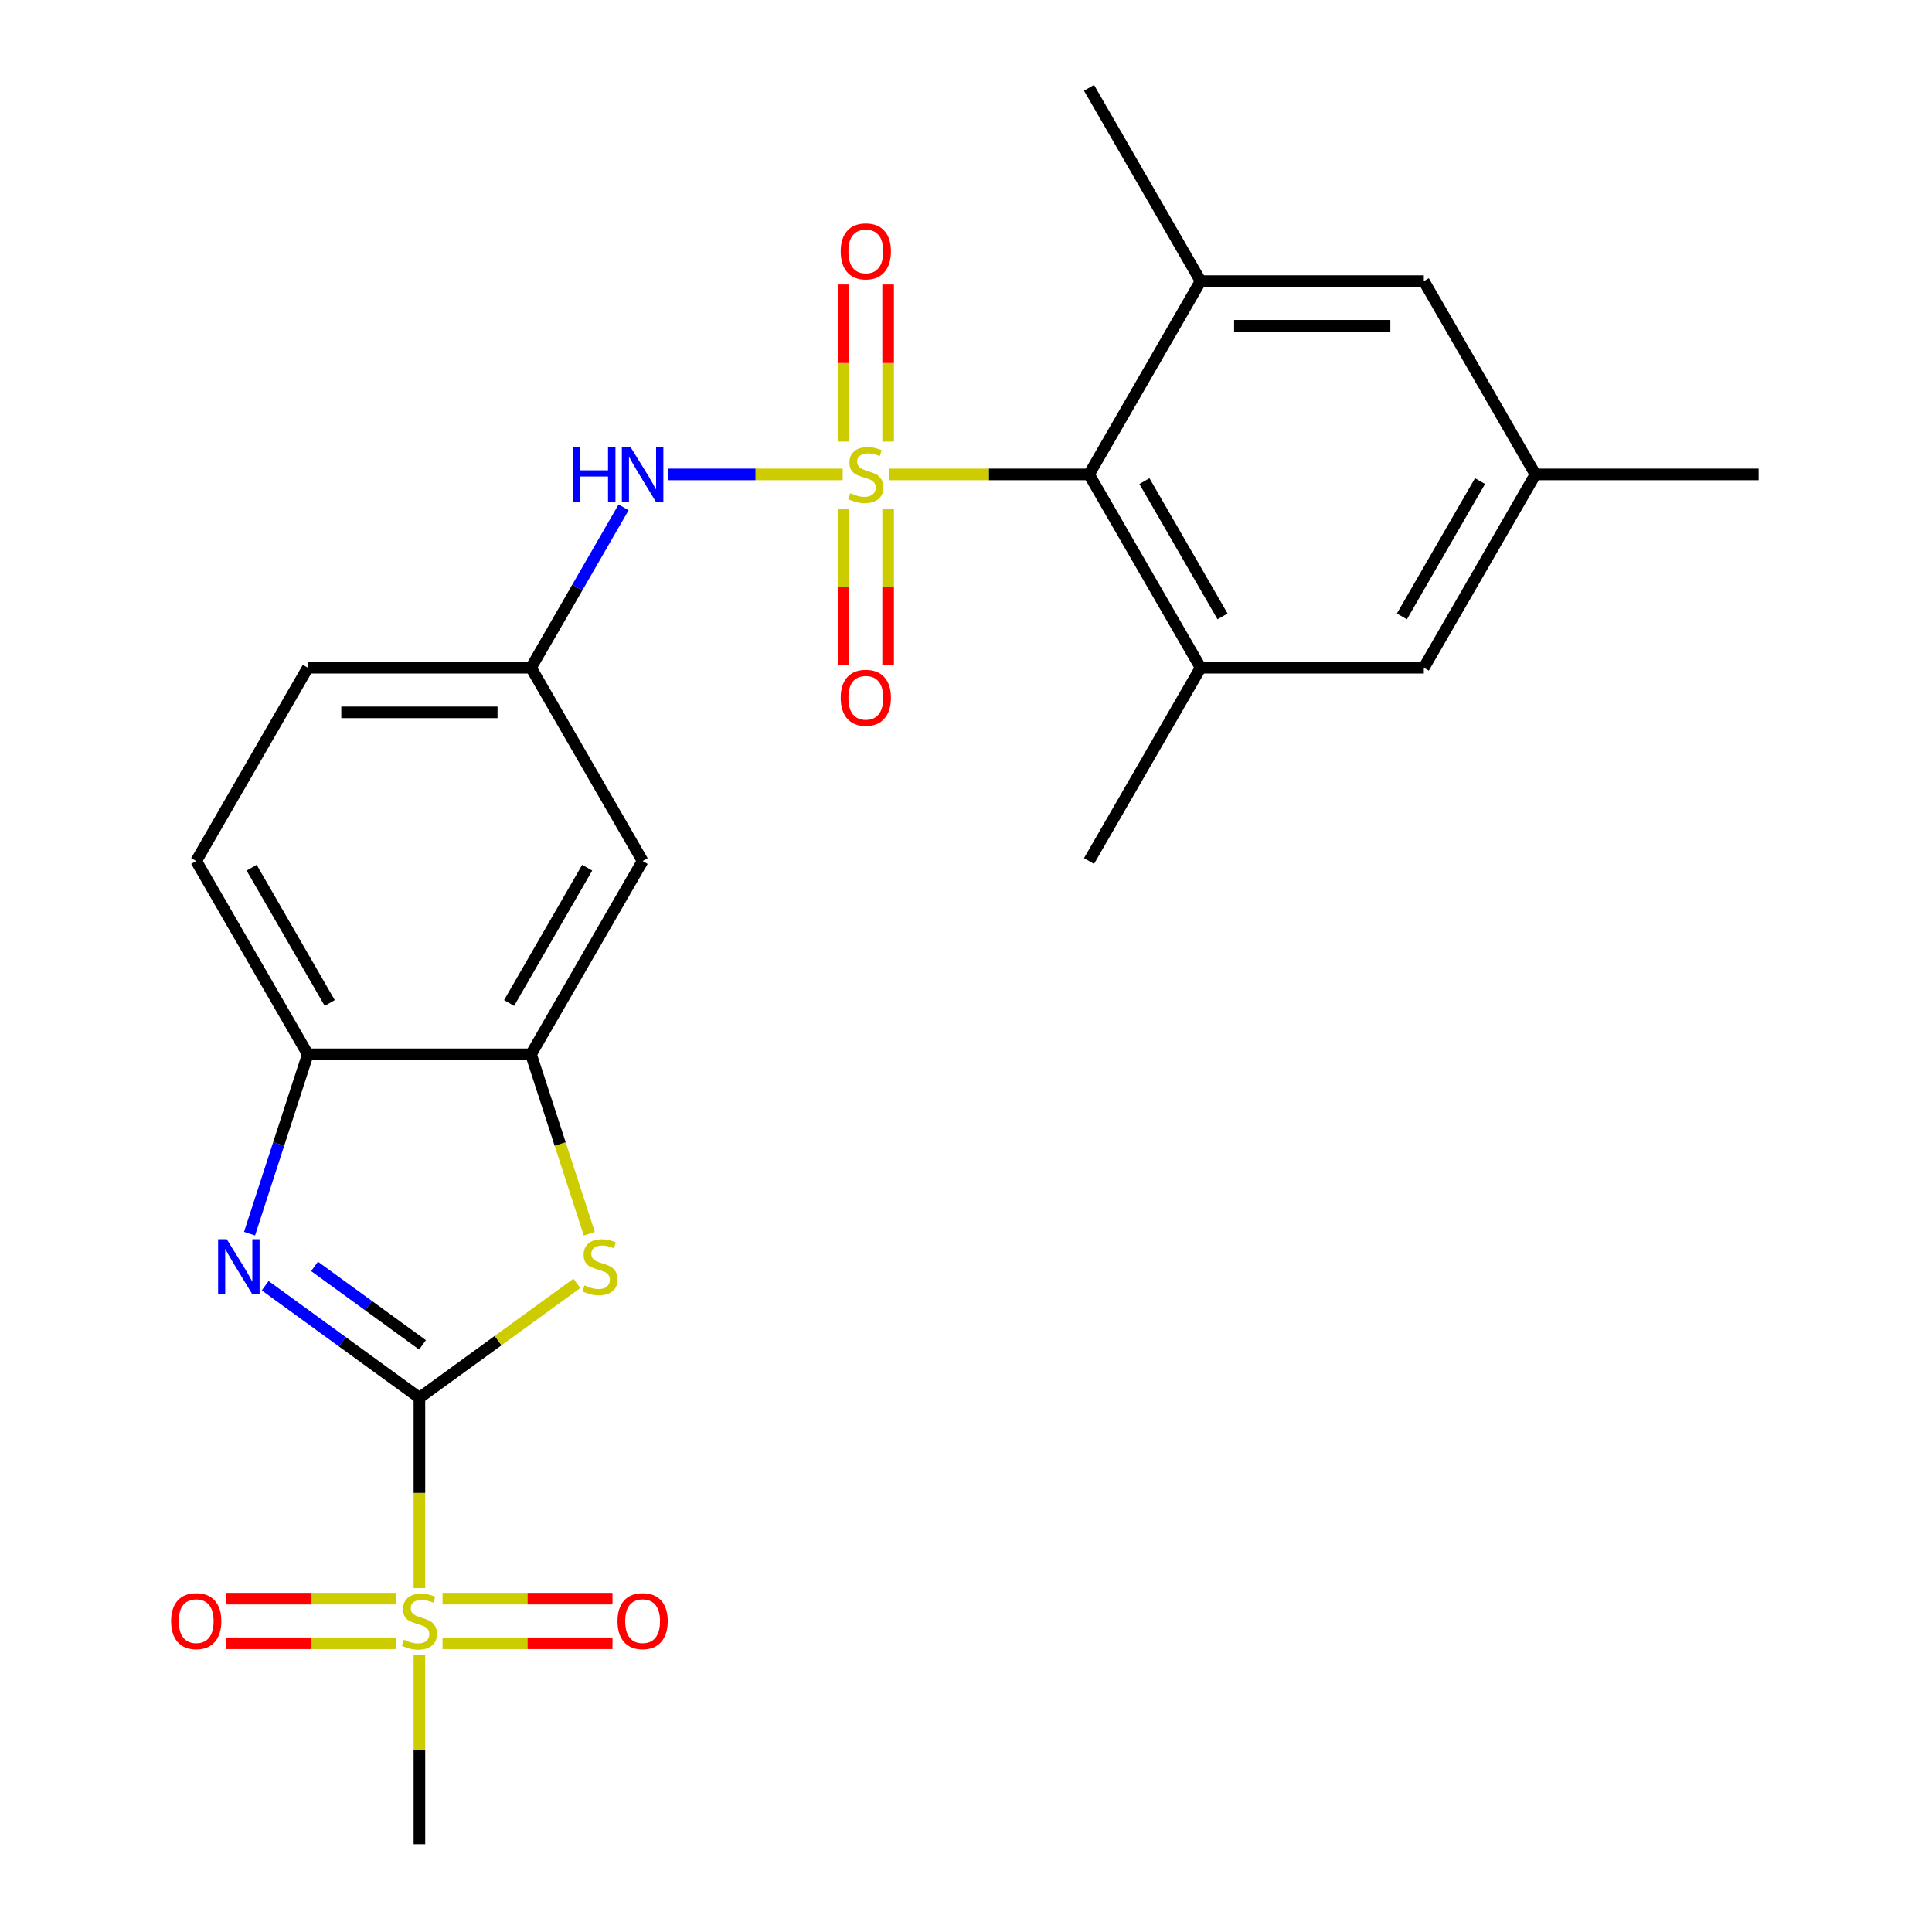 <?xml version='1.0' encoding='iso-8859-1'?>
<svg version='1.1' baseProfile='full'
              xmlns='http://www.w3.org/2000/svg'
                      xmlns:rdkit='http://www.rdkit.org/xml'
                      xmlns:xlink='http://www.w3.org/1999/xlink'
                  xml:space='preserve'
width='1000px' height='1000px' viewBox='0 0 1000 1000'>
<!-- END OF HEADER -->
<rect style='opacity:1.0;fill:#FFFFFF;stroke:none' width='1000' height='1000' x='0' y='0'> </rect>
<path class='bond-4' d='M 460.113,245.556 L 511.893,245.556' style='fill:none;fill-rule:evenodd;stroke:#CCCC00;stroke-width:6px;stroke-linecap:butt;stroke-linejoin:miter;stroke-opacity:1' />
<path class='bond-4' d='M 511.893,245.556 L 563.673,245.556' style='fill:none;fill-rule:evenodd;stroke:#000000;stroke-width:6px;stroke-linecap:butt;stroke-linejoin:miter;stroke-opacity:1' />
<path class='bond-6' d='M 436.177,245.556 L 391.061,245.556' style='fill:none;fill-rule:evenodd;stroke:#CCCC00;stroke-width:6px;stroke-linecap:butt;stroke-linejoin:miter;stroke-opacity:1' />
<path class='bond-6' d='M 391.061,245.556 L 345.945,245.556' style='fill:none;fill-rule:evenodd;stroke:#0000FF;stroke-width:6px;stroke-linecap:butt;stroke-linejoin:miter;stroke-opacity:1' />
<path class='bond-10' d='M 436.592,263.324 L 436.592,303.822' style='fill:none;fill-rule:evenodd;stroke:#CCCC00;stroke-width:6px;stroke-linecap:butt;stroke-linejoin:miter;stroke-opacity:1' />
<path class='bond-10' d='M 436.592,303.822 L 436.592,344.321' style='fill:none;fill-rule:evenodd;stroke:#FF0000;stroke-width:6px;stroke-linecap:butt;stroke-linejoin:miter;stroke-opacity:1' />
<path class='bond-10' d='M 459.698,263.324 L 459.698,303.822' style='fill:none;fill-rule:evenodd;stroke:#CCCC00;stroke-width:6px;stroke-linecap:butt;stroke-linejoin:miter;stroke-opacity:1' />
<path class='bond-10' d='M 459.698,303.822 L 459.698,344.321' style='fill:none;fill-rule:evenodd;stroke:#FF0000;stroke-width:6px;stroke-linecap:butt;stroke-linejoin:miter;stroke-opacity:1' />
<path class='bond-11' d='M 459.698,228.548 L 459.698,187.899' style='fill:none;fill-rule:evenodd;stroke:#CCCC00;stroke-width:6px;stroke-linecap:butt;stroke-linejoin:miter;stroke-opacity:1' />
<path class='bond-11' d='M 459.698,187.899 L 459.698,147.25' style='fill:none;fill-rule:evenodd;stroke:#FF0000;stroke-width:6px;stroke-linecap:butt;stroke-linejoin:miter;stroke-opacity:1' />
<path class='bond-11' d='M 436.592,228.548 L 436.592,187.899' style='fill:none;fill-rule:evenodd;stroke:#CCCC00;stroke-width:6px;stroke-linecap:butt;stroke-linejoin:miter;stroke-opacity:1' />
<path class='bond-11' d='M 436.592,187.899 L 436.592,147.25' style='fill:none;fill-rule:evenodd;stroke:#FF0000;stroke-width:6px;stroke-linecap:butt;stroke-linejoin:miter;stroke-opacity:1' />
<path class='bond-0' d='M 217.088,723.488 L 257.836,693.883' style='fill:none;fill-rule:evenodd;stroke:#000000;stroke-width:6px;stroke-linecap:butt;stroke-linejoin:miter;stroke-opacity:1' />
<path class='bond-0' d='M 257.836,693.883 L 298.584,664.278' style='fill:none;fill-rule:evenodd;stroke:#CCCC00;stroke-width:6px;stroke-linecap:butt;stroke-linejoin:miter;stroke-opacity:1' />
<path class='bond-1' d='M 217.088,723.488 L 217.088,772.748' style='fill:none;fill-rule:evenodd;stroke:#000000;stroke-width:6px;stroke-linecap:butt;stroke-linejoin:miter;stroke-opacity:1' />
<path class='bond-1' d='M 217.088,772.748 L 217.088,822.009' style='fill:none;fill-rule:evenodd;stroke:#CCCC00;stroke-width:6px;stroke-linecap:butt;stroke-linejoin:miter;stroke-opacity:1' />
<path class='bond-27' d='M 217.088,723.488 L 177.169,694.486' style='fill:none;fill-rule:evenodd;stroke:#000000;stroke-width:6px;stroke-linecap:butt;stroke-linejoin:miter;stroke-opacity:1' />
<path class='bond-27' d='M 177.169,694.486 L 137.251,665.484' style='fill:none;fill-rule:evenodd;stroke:#0000FF;stroke-width:6px;stroke-linecap:butt;stroke-linejoin:miter;stroke-opacity:1' />
<path class='bond-27' d='M 218.693,696.095 L 190.751,675.793' style='fill:none;fill-rule:evenodd;stroke:#000000;stroke-width:6px;stroke-linecap:butt;stroke-linejoin:miter;stroke-opacity:1' />
<path class='bond-27' d='M 190.751,675.793 L 162.808,655.491' style='fill:none;fill-rule:evenodd;stroke:#0000FF;stroke-width:6px;stroke-linecap:butt;stroke-linejoin:miter;stroke-opacity:1' />
<path class='bond-13' d='M 229.056,850.57 L 273.042,850.57' style='fill:none;fill-rule:evenodd;stroke:#CCCC00;stroke-width:6px;stroke-linecap:butt;stroke-linejoin:miter;stroke-opacity:1' />
<path class='bond-13' d='M 273.042,850.57 L 317.027,850.57' style='fill:none;fill-rule:evenodd;stroke:#FF0000;stroke-width:6px;stroke-linecap:butt;stroke-linejoin:miter;stroke-opacity:1' />
<path class='bond-13' d='M 229.056,827.464 L 273.042,827.464' style='fill:none;fill-rule:evenodd;stroke:#CCCC00;stroke-width:6px;stroke-linecap:butt;stroke-linejoin:miter;stroke-opacity:1' />
<path class='bond-13' d='M 273.042,827.464 L 317.027,827.464' style='fill:none;fill-rule:evenodd;stroke:#FF0000;stroke-width:6px;stroke-linecap:butt;stroke-linejoin:miter;stroke-opacity:1' />
<path class='bond-14' d='M 205.119,827.464 L 161.134,827.464' style='fill:none;fill-rule:evenodd;stroke:#CCCC00;stroke-width:6px;stroke-linecap:butt;stroke-linejoin:miter;stroke-opacity:1' />
<path class='bond-14' d='M 161.134,827.464 L 117.148,827.464' style='fill:none;fill-rule:evenodd;stroke:#FF0000;stroke-width:6px;stroke-linecap:butt;stroke-linejoin:miter;stroke-opacity:1' />
<path class='bond-14' d='M 205.119,850.57 L 161.134,850.57' style='fill:none;fill-rule:evenodd;stroke:#CCCC00;stroke-width:6px;stroke-linecap:butt;stroke-linejoin:miter;stroke-opacity:1' />
<path class='bond-14' d='M 161.134,850.57 L 117.148,850.57' style='fill:none;fill-rule:evenodd;stroke:#FF0000;stroke-width:6px;stroke-linecap:butt;stroke-linejoin:miter;stroke-opacity:1' />
<path class='bond-20' d='M 217.088,856.785 L 217.088,905.665' style='fill:none;fill-rule:evenodd;stroke:#CCCC00;stroke-width:6px;stroke-linecap:butt;stroke-linejoin:miter;stroke-opacity:1' />
<path class='bond-20' d='M 217.088,905.665 L 217.088,954.545' style='fill:none;fill-rule:evenodd;stroke:#000000;stroke-width:6px;stroke-linecap:butt;stroke-linejoin:miter;stroke-opacity:1' />
<path class='bond-2' d='M 129.162,638.534 L 144.243,592.121' style='fill:none;fill-rule:evenodd;stroke:#0000FF;stroke-width:6px;stroke-linecap:butt;stroke-linejoin:miter;stroke-opacity:1' />
<path class='bond-2' d='M 144.243,592.121 L 159.323,545.708' style='fill:none;fill-rule:evenodd;stroke:#000000;stroke-width:6px;stroke-linecap:butt;stroke-linejoin:miter;stroke-opacity:1' />
<path class='bond-3' d='M 305.026,638.574 L 289.939,592.141' style='fill:none;fill-rule:evenodd;stroke:#CCCC00;stroke-width:6px;stroke-linecap:butt;stroke-linejoin:miter;stroke-opacity:1' />
<path class='bond-3' d='M 289.939,592.141 L 274.852,545.708' style='fill:none;fill-rule:evenodd;stroke:#000000;stroke-width:6px;stroke-linecap:butt;stroke-linejoin:miter;stroke-opacity:1' />
<path class='bond-7' d='M 563.673,245.556 L 621.438,345.607' style='fill:none;fill-rule:evenodd;stroke:#000000;stroke-width:6px;stroke-linecap:butt;stroke-linejoin:miter;stroke-opacity:1' />
<path class='bond-7' d='M 592.348,249.011 L 632.783,319.046' style='fill:none;fill-rule:evenodd;stroke:#000000;stroke-width:6px;stroke-linecap:butt;stroke-linejoin:miter;stroke-opacity:1' />
<path class='bond-8' d='M 563.673,245.556 L 621.438,145.505' style='fill:none;fill-rule:evenodd;stroke:#000000;stroke-width:6px;stroke-linecap:butt;stroke-linejoin:miter;stroke-opacity:1' />
<path class='bond-5' d='M 274.852,545.708 L 332.616,445.657' style='fill:none;fill-rule:evenodd;stroke:#000000;stroke-width:6px;stroke-linecap:butt;stroke-linejoin:miter;stroke-opacity:1' />
<path class='bond-5' d='M 263.506,519.148 L 303.941,449.112' style='fill:none;fill-rule:evenodd;stroke:#000000;stroke-width:6px;stroke-linecap:butt;stroke-linejoin:miter;stroke-opacity:1' />
<path class='bond-26' d='M 274.852,545.708 L 159.323,545.708' style='fill:none;fill-rule:evenodd;stroke:#000000;stroke-width:6px;stroke-linecap:butt;stroke-linejoin:miter;stroke-opacity:1' />
<path class='bond-15' d='M 322.773,262.604 L 298.813,304.105' style='fill:none;fill-rule:evenodd;stroke:#0000FF;stroke-width:6px;stroke-linecap:butt;stroke-linejoin:miter;stroke-opacity:1' />
<path class='bond-15' d='M 298.813,304.105 L 274.852,345.607' style='fill:none;fill-rule:evenodd;stroke:#000000;stroke-width:6px;stroke-linecap:butt;stroke-linejoin:miter;stroke-opacity:1' />
<path class='bond-16' d='M 621.438,345.607 L 736.966,345.607' style='fill:none;fill-rule:evenodd;stroke:#000000;stroke-width:6px;stroke-linecap:butt;stroke-linejoin:miter;stroke-opacity:1' />
<path class='bond-23' d='M 621.438,345.607 L 563.673,445.657' style='fill:none;fill-rule:evenodd;stroke:#000000;stroke-width:6px;stroke-linecap:butt;stroke-linejoin:miter;stroke-opacity:1' />
<path class='bond-17' d='M 621.438,145.505 L 736.966,145.505' style='fill:none;fill-rule:evenodd;stroke:#000000;stroke-width:6px;stroke-linecap:butt;stroke-linejoin:miter;stroke-opacity:1' />
<path class='bond-17' d='M 638.767,168.611 L 719.637,168.611' style='fill:none;fill-rule:evenodd;stroke:#000000;stroke-width:6px;stroke-linecap:butt;stroke-linejoin:miter;stroke-opacity:1' />
<path class='bond-22' d='M 621.438,145.505 L 563.673,45.455' style='fill:none;fill-rule:evenodd;stroke:#000000;stroke-width:6px;stroke-linecap:butt;stroke-linejoin:miter;stroke-opacity:1' />
<path class='bond-9' d='M 159.323,545.708 L 101.559,445.657' style='fill:none;fill-rule:evenodd;stroke:#000000;stroke-width:6px;stroke-linecap:butt;stroke-linejoin:miter;stroke-opacity:1' />
<path class='bond-9' d='M 170.669,519.148 L 130.234,449.112' style='fill:none;fill-rule:evenodd;stroke:#000000;stroke-width:6px;stroke-linecap:butt;stroke-linejoin:miter;stroke-opacity:1' />
<path class='bond-12' d='M 332.616,445.657 L 274.852,345.607' style='fill:none;fill-rule:evenodd;stroke:#000000;stroke-width:6px;stroke-linecap:butt;stroke-linejoin:miter;stroke-opacity:1' />
<path class='bond-21' d='M 274.852,345.607 L 159.323,345.607' style='fill:none;fill-rule:evenodd;stroke:#000000;stroke-width:6px;stroke-linecap:butt;stroke-linejoin:miter;stroke-opacity:1' />
<path class='bond-21' d='M 257.523,368.712 L 176.653,368.712' style='fill:none;fill-rule:evenodd;stroke:#000000;stroke-width:6px;stroke-linecap:butt;stroke-linejoin:miter;stroke-opacity:1' />
<path class='bond-25' d='M 736.966,345.607 L 794.731,245.556' style='fill:none;fill-rule:evenodd;stroke:#000000;stroke-width:6px;stroke-linecap:butt;stroke-linejoin:miter;stroke-opacity:1' />
<path class='bond-25' d='M 725.621,319.046 L 766.056,249.011' style='fill:none;fill-rule:evenodd;stroke:#000000;stroke-width:6px;stroke-linecap:butt;stroke-linejoin:miter;stroke-opacity:1' />
<path class='bond-18' d='M 736.966,145.505 L 794.731,245.556' style='fill:none;fill-rule:evenodd;stroke:#000000;stroke-width:6px;stroke-linecap:butt;stroke-linejoin:miter;stroke-opacity:1' />
<path class='bond-24' d='M 794.731,245.556 L 910.259,245.556' style='fill:none;fill-rule:evenodd;stroke:#000000;stroke-width:6px;stroke-linecap:butt;stroke-linejoin:miter;stroke-opacity:1' />
<path class='bond-19' d='M 101.559,445.657 L 159.323,345.607' style='fill:none;fill-rule:evenodd;stroke:#000000;stroke-width:6px;stroke-linecap:butt;stroke-linejoin:miter;stroke-opacity:1' />
<path  class='atom-0' d='M 440.145 255.276
Q 440.465 255.396, 441.785 255.956
Q 443.105 256.516, 444.545 256.876
Q 446.025 257.196, 447.465 257.196
Q 450.145 257.196, 451.705 255.916
Q 453.265 254.596, 453.265 252.316
Q 453.265 250.756, 452.465 249.796
Q 451.705 248.836, 450.505 248.316
Q 449.305 247.796, 447.305 247.196
Q 444.785 246.436, 443.265 245.716
Q 441.785 244.996, 440.705 243.476
Q 439.665 241.956, 439.665 239.396
Q 439.665 235.836, 442.065 233.636
Q 444.505 231.436, 449.305 231.436
Q 452.585 231.436, 456.305 232.996
L 455.385 236.076
Q 451.985 234.676, 449.425 234.676
Q 446.665 234.676, 445.145 235.836
Q 443.625 236.956, 443.665 238.916
Q 443.665 240.436, 444.425 241.356
Q 445.225 242.276, 446.345 242.796
Q 447.505 243.316, 449.425 243.916
Q 451.985 244.716, 453.505 245.516
Q 455.025 246.316, 456.105 247.956
Q 457.225 249.556, 457.225 252.316
Q 457.225 256.236, 454.585 258.356
Q 451.985 260.436, 447.625 260.436
Q 445.105 260.436, 443.185 259.876
Q 441.305 259.356, 439.065 258.436
L 440.145 255.276
' fill='#CCCC00'/>
<path  class='atom-2' d='M 209.088 848.737
Q 209.408 848.857, 210.728 849.417
Q 212.048 849.977, 213.488 850.337
Q 214.968 850.657, 216.408 850.657
Q 219.088 850.657, 220.648 849.377
Q 222.208 848.057, 222.208 845.777
Q 222.208 844.217, 221.408 843.257
Q 220.648 842.297, 219.448 841.777
Q 218.248 841.257, 216.248 840.657
Q 213.728 839.897, 212.208 839.177
Q 210.728 838.457, 209.648 836.937
Q 208.608 835.417, 208.608 832.857
Q 208.608 829.297, 211.008 827.097
Q 213.448 824.897, 218.248 824.897
Q 221.528 824.897, 225.248 826.457
L 224.328 829.537
Q 220.928 828.137, 218.368 828.137
Q 215.608 828.137, 214.088 829.297
Q 212.568 830.417, 212.608 832.377
Q 212.608 833.897, 213.368 834.817
Q 214.168 835.737, 215.288 836.257
Q 216.448 836.777, 218.368 837.377
Q 220.928 838.177, 222.448 838.977
Q 223.968 839.777, 225.048 841.417
Q 226.168 843.017, 226.168 845.777
Q 226.168 849.697, 223.528 851.817
Q 220.928 853.897, 216.568 853.897
Q 214.048 853.897, 212.128 853.337
Q 210.248 852.817, 208.008 851.897
L 209.088 848.737
' fill='#CCCC00'/>
<path  class='atom-3' d='M 117.363 641.422
L 126.643 656.422
Q 127.563 657.902, 129.043 660.582
Q 130.523 663.262, 130.603 663.422
L 130.603 641.422
L 134.363 641.422
L 134.363 669.742
L 130.483 669.742
L 120.523 653.342
Q 119.363 651.422, 118.123 649.222
Q 116.923 647.022, 116.563 646.342
L 116.563 669.742
L 112.883 669.742
L 112.883 641.422
L 117.363 641.422
' fill='#0000FF'/>
<path  class='atom-4' d='M 302.552 665.302
Q 302.872 665.422, 304.192 665.982
Q 305.512 666.542, 306.952 666.902
Q 308.432 667.222, 309.872 667.222
Q 312.552 667.222, 314.112 665.942
Q 315.672 664.622, 315.672 662.342
Q 315.672 660.782, 314.872 659.822
Q 314.112 658.862, 312.912 658.342
Q 311.712 657.822, 309.712 657.222
Q 307.192 656.462, 305.672 655.742
Q 304.192 655.022, 303.112 653.502
Q 302.072 651.982, 302.072 649.422
Q 302.072 645.862, 304.472 643.662
Q 306.912 641.462, 311.712 641.462
Q 314.992 641.462, 318.712 643.022
L 317.792 646.102
Q 314.392 644.702, 311.832 644.702
Q 309.072 644.702, 307.552 645.862
Q 306.032 646.982, 306.072 648.942
Q 306.072 650.462, 306.832 651.382
Q 307.632 652.302, 308.752 652.822
Q 309.912 653.342, 311.832 653.942
Q 314.392 654.742, 315.912 655.542
Q 317.432 656.342, 318.512 657.982
Q 319.632 659.582, 319.632 662.342
Q 319.632 666.262, 316.992 668.382
Q 314.392 670.462, 310.032 670.462
Q 307.512 670.462, 305.592 669.902
Q 303.712 669.382, 301.472 668.462
L 302.552 665.302
' fill='#CCCC00'/>
<path  class='atom-7' d='M 296.396 231.396
L 300.236 231.396
L 300.236 243.436
L 314.716 243.436
L 314.716 231.396
L 318.556 231.396
L 318.556 259.716
L 314.716 259.716
L 314.716 246.636
L 300.236 246.636
L 300.236 259.716
L 296.396 259.716
L 296.396 231.396
' fill='#0000FF'/>
<path  class='atom-7' d='M 326.356 231.396
L 335.636 246.396
Q 336.556 247.876, 338.036 250.556
Q 339.516 253.236, 339.596 253.396
L 339.596 231.396
L 343.356 231.396
L 343.356 259.716
L 339.476 259.716
L 329.516 243.316
Q 328.356 241.396, 327.116 239.196
Q 325.916 236.996, 325.556 236.316
L 325.556 259.716
L 321.876 259.716
L 321.876 231.396
L 326.356 231.396
' fill='#0000FF'/>
<path  class='atom-11' d='M 435.145 361.165
Q 435.145 354.365, 438.505 350.565
Q 441.865 346.765, 448.145 346.765
Q 454.425 346.765, 457.785 350.565
Q 461.145 354.365, 461.145 361.165
Q 461.145 368.045, 457.745 371.965
Q 454.345 375.845, 448.145 375.845
Q 441.905 375.845, 438.505 371.965
Q 435.145 368.085, 435.145 361.165
M 448.145 372.645
Q 452.465 372.645, 454.785 369.765
Q 457.145 366.845, 457.145 361.165
Q 457.145 355.605, 454.785 352.805
Q 452.465 349.965, 448.145 349.965
Q 443.825 349.965, 441.465 352.765
Q 439.145 355.565, 439.145 361.165
Q 439.145 366.885, 441.465 369.765
Q 443.825 372.645, 448.145 372.645
' fill='#FF0000'/>
<path  class='atom-12' d='M 435.145 130.107
Q 435.145 123.307, 438.505 119.507
Q 441.865 115.707, 448.145 115.707
Q 454.425 115.707, 457.785 119.507
Q 461.145 123.307, 461.145 130.107
Q 461.145 136.987, 457.745 140.907
Q 454.345 144.787, 448.145 144.787
Q 441.905 144.787, 438.505 140.907
Q 435.145 137.027, 435.145 130.107
M 448.145 141.587
Q 452.465 141.587, 454.785 138.707
Q 457.145 135.787, 457.145 130.107
Q 457.145 124.547, 454.785 121.747
Q 452.465 118.907, 448.145 118.907
Q 443.825 118.907, 441.465 121.707
Q 439.145 124.507, 439.145 130.107
Q 439.145 135.827, 441.465 138.707
Q 443.825 141.587, 448.145 141.587
' fill='#FF0000'/>
<path  class='atom-14' d='M 319.616 839.097
Q 319.616 832.297, 322.976 828.497
Q 326.336 824.697, 332.616 824.697
Q 338.896 824.697, 342.256 828.497
Q 345.616 832.297, 345.616 839.097
Q 345.616 845.977, 342.216 849.897
Q 338.816 853.777, 332.616 853.777
Q 326.376 853.777, 322.976 849.897
Q 319.616 846.017, 319.616 839.097
M 332.616 850.577
Q 336.936 850.577, 339.256 847.697
Q 341.616 844.777, 341.616 839.097
Q 341.616 833.537, 339.256 830.737
Q 336.936 827.897, 332.616 827.897
Q 328.296 827.897, 325.936 830.697
Q 323.616 833.497, 323.616 839.097
Q 323.616 844.817, 325.936 847.697
Q 328.296 850.577, 332.616 850.577
' fill='#FF0000'/>
<path  class='atom-15' d='M 88.559 839.097
Q 88.559 832.297, 91.919 828.497
Q 95.279 824.697, 101.559 824.697
Q 107.839 824.697, 111.199 828.497
Q 114.559 832.297, 114.559 839.097
Q 114.559 845.977, 111.159 849.897
Q 107.759 853.777, 101.559 853.777
Q 95.319 853.777, 91.919 849.897
Q 88.559 846.017, 88.559 839.097
M 101.559 850.577
Q 105.879 850.577, 108.199 847.697
Q 110.559 844.777, 110.559 839.097
Q 110.559 833.537, 108.199 830.737
Q 105.879 827.897, 101.559 827.897
Q 97.239 827.897, 94.879 830.697
Q 92.559 833.497, 92.559 839.097
Q 92.559 844.817, 94.879 847.697
Q 97.239 850.577, 101.559 850.577
' fill='#FF0000'/>
</svg>
